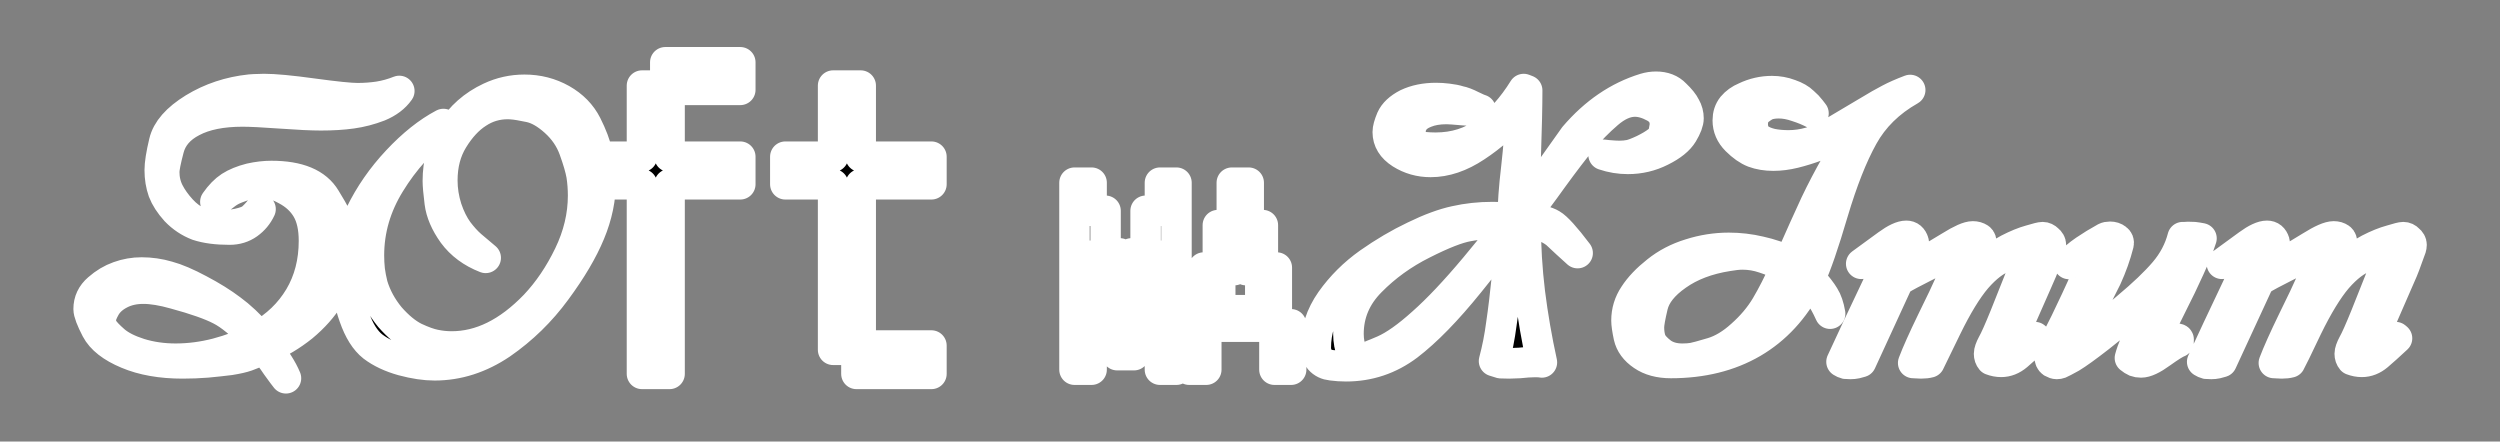 <svg version="1.2" xmlns="http://www.w3.org/2000/svg" viewBox="0 0 1308 231" width="1308" height="231">
	<rect x="0" y="0" width="1308" height="231" fill="#808080" stroke="none"/>
	<title>font</title>
	<style>
		.s0 { paint-order:stroke fill markers;stroke: #ffffff;stroke-width: 16;stroke-linejoin: round;;fill: #000000 } 
	</style>
	<path id="SOft MAXImum" class="s0" aria-label="SOft MAXImum"  d="m130.9 46.9q2.4-0.2 4.1-0.2 1.9-0.1 3.1-0.1 8.2 0 25.6 2.4 17.6 2.4 23.4 2.4 5.6 0 11-0.8 5.6-0.9 10.8-3-3.6 5.1-10.6 8-7 2.7-14.2 3.7-7.1 1-16.2 1-7.2 0-21-1-13.9-1-20-1-16.3 0-26.3 5.3-9.9 5.1-12.3 14.3-2.4 9.1-2.4 12.1 0 5.6 2.4 10.4 2.4 4.7 6.6 9.3 4.2 4.6 9.1 6.6 4.9 1.8 10.6 1.8 4.8 0 9.8-1 5-1.1 6.9-2.5 2-1.5 5-5.2-2.2 4.7-6.4 7.7-4.2 3-9.8 3-10 0-16.7-2.2-6.5-2.5-11.4-7.6-4.7-5.2-6.6-10.2-1.8-5.1-1.8-11.1 0-5 2.3-14.6 2.2-9.5 15.5-17.7 13.3-8.1 29.5-9.8zm0 46.5q5.8-1.3 11.1-1.3 21.3 0 28.3 11.8 7.1 11.5 8.3 16.1 1.3 4.4 1.3 9.4 0 6.5-2 12.9-2 6.3-5.6 12.8-5.2 8.5-14 15.8-8.9 7.1-18.4 11 3.2 4.5 5.7 8.5 2.5 3.9 4 7.5-1-1.2-4.9-6.6-3.7-5.6-6.8-8.6-5.5 2.4-8.8 3.6-3.1 1.1-8.8 2-5.6 0.7-12 1.3-6.3 0.5-12.7 0.5-16.9 0-29-5.1-12.2-5.1-16.2-12.7-4-7.7-4-10.6 0-6.3 5-10.6 5-4.4 10.7-6.4 5.8-2.1 12-2.1 7 0 13.8 2 6.7 1.8 16.4 7 9.7 5.1 16.7 10.4 7 5.1 14.6 13.7 13.5-7.6 21.1-20.3 7.6-12.8 7.6-29.4 0-10.3-3.7-16.6-3.7-6.3-10.9-10.1-7.1-3.9-12.8-3.9-3 0-6.5 0.9-3.3 0.8-6.5 2.1-3.2 1.2-5.6 3-2.4 1.9-5.6 4.2 3.7-5.3 7.7-7.9 4.2-2.7 10.5-4.3zm-39.5 60.3q-9.5-2.7-16.4-2.7-6.9 0-12.1 2.7-5.3 2.7-7.8 7-2.4 4.2-2.4 6.6 0 2.6 1.3 4.8 1.4 2.3 6 6.3 4.6 3.9 13.1 6.6 8.8 2.7 18.8 2.7 10.7 0 21.5-2.8 10.9-2.9 20.3-7.6-10.7-11.3-18.4-15.2-7.7-4-23.9-8.4zm165-102.7q8.5-4 18-4 10.6 0 19.5 5 8.8 5 13 13.3 4.1 8.1 5.7 15.1 1.7 6.9 1.7 14 0 14-5.7 27.6-5.6 13.6-17.7 30-12 16.4-28.6 27.9-16.6 11.2-34.9 11.2-7.5 0-16.8-2.5-9.3-2.6-15.5-7.3-6-4.7-9.8-15.6-3.9-10.8-3.9-22.8 0-16.2 7.2-31 7.3-15 19.3-27.8 12-12.8 24.1-19.2-17 13-28 31-11 17.8-11 37.7 0 3.8 0.4 7.7 0.5 3.7 1.5 7.8 2.7 9 9.1 16.8 6.6 7.5 13 10.7 6.4 3 10.6 3.8 4.3 0.9 8.7 0.9 11.3 0 22.1-5.3 11-5.4 21.5-16.3 10.4-11 17.8-26.3 7.4-15.3 7.4-31.1 0-5.4-0.8-10.6-0.9-5.1-3.9-13.4-3-8.4-10-14.7-7-6.3-13.4-7.6-6.4-1.3-8.1-1.4-1.8-0.2-3.3-0.2-8.6 0-15.7 4.7-7.2 4.6-12.9 13.9-5.6 9.1-5.6 21.4 0 7.3 2.3 14.6 2.4 7.1 5.9 11.9 3.4 4.5 6.8 7.5 3.5 3 7.7 6.5-10.8-4.2-17-12.6-6-8.4-7-16.3-1-8-1-11.3 0-14.4 7.2-26 7.1-11.6 20.1-17.7zm79.5 144.6v-99.2h-25v-14.4h25v-37.2h12.2v-12.2h39.2v14.4h-37v35h37v14.4h-37v99.2zm100-12.6v-86.6h-25v-14.4h25v-37.2h14.4v37.2h37v14.4h-37v84.4h37v14.8h-39.2v-12.6zm126.3 10.4v-97.8h8.9v14.7h7.3v22.3h7.5v29.7h6.1v-29.7h7.4v-22.3h7.5v-14.7h8.6v97.8h-8.6v-59.6h-6.2v29.8h-7.4v22.2h-8.8v-22.2h-7.3v-29.8h-6.1v59.6zm60 0v-23.7h7.6v-29.7h7.4v-22.2h7.3v-22.2h8.8v22.2h7.4v22.2h7.3v29.7h7.5v23.7h-8.7v-22.5h-35.7v22.5zm16.2-31.1h21v-21h-7.5v-22.2h-6.1v22.2h-7.4zm222.1-116q3-0.9 5.9-0.9 6.4 0 10.1 3.9 3.9 3.7 5.3 6.6 1.6 2.8 1.6 6 0 3-3 8-3 5-11.3 9.1-8.1 4.1-17.4 4.1-6.5 0-12.7-2.1 2.1 0.3 4.1 0.4 2 0.2 4.3 0.2 2.8 0 5.3-0.5 2.4-0.5 7.1-2.7 4.7-2.3 7.4-4.4 2.9-2.1 3.3-5 0.6-2.9 0.6-4 0-5.9-5.4-8.9-5.5-3-10.3-3-6.9 0-14.2 6.3-7.2 6.2-13.5 13.7-6.2 7.5-15.3 20-9 12.6-14.2 18.9v1.9q9.8 1.2 13.6 3.5 4 2.3 13.6 15-5.7-5.1-11.3-10.4-6.7-5.1-15.9-5.1 0 18 2.2 36.2 2.3 18.3 6.3 36.5-1-0.2-2.3-0.2-1.3 0-2 0-2.7 0-7.4 0.5-4.6 0.2-5.3 0.2-3 0-4.5-0.1-1.2-0.3-3.5-1.1 2.5-9.3 3.8-19.3 1.5-10 3.2-26.5 1.7-16.5 2.8-22.7-5.3 5.5-22.8 27.5-17.6 21.8-32 32.8-14.5 10.9-32.5 10.9-3.7 0-7.5-0.5-3.9-0.4-6.2-3-2.1-2.7-2.1-6.2 0-13.2 8-24.6 8.1-11.4 19.8-19.7 11.8-8.3 23.8-14 12.1-5.9 21.4-7.9 9.3-2.1 19.4-2.1 5.2 0 10.7 0.4 0-10.3 1.9-26.4 1.8-16.2 1.8-23.2 0-3.8-0.4-7.7-10.4 12-22.6 20-12 8-23.7 8-8.5 0-15.5-4.4-6.9-4.4-6.9-11.2 0-2.5 1.9-7 2-4.5 8.2-7.7 6.5-3.1 15.2-3.1 2.8 0 6.1 0.4 3.5 0.4 6 1.2 2.7 0.5 6.6 2.5 3.9 1.9 4.6 2v0.7q-2.5 0-9.2-0.5-6.7-0.6-8.7-0.6-6.4 0-11 1.9-4.4 1.7-6.3 4.7-1.7 3-1.7 4.7 0 3 2 5.7 2.2 2.6 5.2 3 3.1 0.3 6.1 0.3 15 0 26.1-8.3 11.3-8.4 20-22.4l1.8 0.7q0 11.7-0.8 35.6-0.5 23.7-0.5 25.1 13-18.3 26-36.6 16-18.7 36.8-25.1zm-71.1 72.3l1.7-1.9q-14.6 0-22.9 1.6-8.2 1.4-23.8 9.3-15.6 7.8-27.3 19.7-11.6 11.7-11.6 27.4 0 2.6 0.5 5.4 0.4 2.9 2.7 4.9 2.3 2 5.3 2 1.5 0 10-3.7 8.4-3.7 20.2-14.3 12-10.6 27.5-29.1 15.4-18.8 17.7-21.3zm187.4-60q7.4-4.5 11.7-6.7 4.3-2.3 10.9-4.8-16.4 9.3-24.7 24.3-8.3 14.9-15.7 39.7-7.3 24.8-11.9 34.5 5.3 6 7.3 9.4 2.1 3.3 3.1 9.1-2.7-6-5.1-9.2-2.4-3.5-6.6-6.8-10.7 20.6-28.8 31.2-18.2 10.6-42.8 10.6-9 0-14.8-4-5.9-4-7.2-9.8-1.2-5.7-1.2-8.4 0-7.3 4.1-13.4 4.1-6.3 11.7-12.3 7.6-6.1 17.4-9.1 10-3.2 20.3-3.2 8.3 0 16.3 1.9 8.2 1.8 15.4 5.3 8.8-19.9 13.6-30.2 4.9-10.3 11-21 6.2-10.7 15-22-3.7 1.3-11.3 5.7-7.5 4.5-13.8 6.9-6.2 2.3-11.9 3.7-5.7 1.4-11 1.4-5.7 0-10.3-1.7-4.4-1.7-9-6.3-4.5-4.5-4.5-10.4 0-4.3 2.4-7.3 2.6-3.1 6.7-4.8 6.7-3.2 14-3.2 4.9 0 9.4 1.7 4.6 1.6 7 4 2.6 2.3 3.6 3.7 1.1 1.5 1.7 2.2-3.8-2-8.8-3.6-4.9-1.7-9.3-1.7-2.9 0-5.2 0.6-2.1 0.5-5.4 3.1-3.1 2.6-3.1 7.4 0 1.3 0.5 3.6 0.7 2.2 3 3.9 2.3 1.7 6.5 2.7 4.1 0.8 8.7 0.8 11.4 0 22.4-6.4 11-6.6 18.7-11.1zm-72.8 75.3q-15.9 2.5-26.6 10.1-10.6 7.4-12.7 16-2 8.4-2 11.3 0 3.8 1.1 7 1.3 3 5.6 6.3 4.3 3.1 10.8 3.1 3.2 0 5.5-0.4 2.3-0.4 10-2.7 7.8-2.3 15.5-9.3 7.9-7 12.8-15.2 4.8-8.1 10.2-20-5.7-3.4-11.2-5.1-5.5-1.9-11.3-1.9-3.2 0-7.7 0.8zm131.7-9.2q1 0.7 1 2.9 0 3.7-1.6 8.3-1.6 4.5-2 6.4 11.3-8.6 17.6-11.9 6.4-3.3 11.5-4.7 5.3-1.6 6.5-1.6 1.5 0 2.8 1.3 1.5 1.2 1.5 2.7 0 0.8-0.3 1.8-0.3 1-2.2 6-1.7 5-5.4 13.1-3.6 8.1-7.9 17.9-4.2 9.5-6.1 14.5-0.7 2.2 1.1 2.2 1.5 0 3.6-1 2.3-1 4-2.5l4.9-3.7 0.7 0.6q-6 5.6-10 9-3.9 3.3-8.4 3.3-2.6 0-5.2-1-1.1-1.3-1.1-3.2 0-1.8 1.8-5.2 2-3.5 6.5-14.6 4.4-11.2 13.1-32.9 0.3-0.5 0-1-0.1-0.4-1.3-0.4-1.3 0-3.1 0.4-1.7 0.5-8.9 3-7.1 2.5-14.7 11.2-7.4 8.7-15.7 25.7-8.2 17-8.9 18.3-1.8 0.5-4.4 0.5-1 0-2.1-0.1-1.2-0.1-2-0.1 3-7.9 9.8-21.9 6.9-14 9.7-20.4 3-6.5 5.3-15 0.4-1.2 0.3-1.6-0.1-0.4-0.9-0.4-2 0-9.2 4.1-7.2 4-10.2 5.4-3 1.5-6.4 3.3-3.3 1.7-6.2 3.6l-19.5 42.4q-1 0.3-2.6 0.7-1.4 0.3-2.9 0.3-1.7 0-2.5-0.1-0.9-0.2-2.2-1 1.2-2.7 7.9-17 6.8-14.4 10.6-22.4 3.7-8.2 6.7-15.9 0.4-1.4-0.9-1.4-1.6 0-7 2.5-5.3 2.5-7 2.9 7.6-5.6 13.7-10 6.3-4.6 9.9-4.6 2.8 0 3.8 3.2 0.5 1.4-2.1 7.7-2.6 6.3-2.7 7.3 2.8 0.3 7.7-3 5-3.3 6.6-4 1.5-0.7 9.7-5.7 8.3-5.2 11.8-5.2 2 0 3.5 1zm65.8-0.3q1-0.5 2.5-0.5 2 0 3.4 1.1 1.4 1 1 2.7-2.2 8.7-6.3 17.7-4 7.9-8.3 16.5-4.3 8.5-6.4 15.5-0.4 1.7 1.3 1.7 1.3 0 4-1.4 2.7-1.4 5.1-3.7 2.4-2.4 15-13 12.7-10.6 19.6-18.7 7-8.2 9.6-18.2 0.4 0 1 0 0.7 0 1.8-0.1 1.3 0 3.2 0.1 1.8 0.2 3.8 0.6-2 6.3-6.3 15.7-4.3 9.5-9 18.7-4.5 9.3-7.7 15.2-3.1 5.7-3.1 7 0 2.7 2.3 2 2.2-0.6 6-2.9 3.7-2.3 5.5-3.1 0.5 0.1 0.3 0.7 0 0.6 0 1-2.4 0.9-9.1 5.7-6.7 4.9-10.5 4.9-1.7 0-3-0.5-1.2-0.5-2.8-1.8 1.6-6.2 8.3-19.9 6.7-13.8 7.1-15.3l-2.4-0.1q-4.2 3.6-11.6 10.1-7.4 6.5-17.4 14.3-9.9 7.7-14.7 10.6-4.9 2.7-5.9 3.1-0.8 0.3-1.7 0.3-1 0-2.4-0.8-1.3-0.9-1.3-3 0-1.9 3.8-9.2 3.9-7.4 9.9-20.3 6-12.8 10.7-24.4-1.1-0.1-2.1-0.4-11.3 5.7-12.2 5.8 3.2-3.7 8.2-7.1 5-3.4 10.8-6.6zm122.9 0.3q1 0.7 1 2.9 0 3.7-1.6 8.3-1.6 4.5-2 6.4 11.3-8.6 17.6-11.9 6.4-3.3 11.6-4.7 5.2-1.6 6.4-1.6 1.6 0 2.8 1.3 1.5 1.2 1.5 2.7 0 0.8-0.3 1.8-0.3 1-2.2 6-1.7 5-5.4 13.1-3.6 8.1-7.8 17.9-4.3 9.5-6.2 14.5-0.7 2.2 1.2 2.2 1.4 0 3.5-1 2.3-1 4-2.5l4.9-3.7 0.7 0.6q-6 5.6-10 9-3.9 3.3-8.4 3.3-2.6 0-5.2-1-1.1-1.3-1.1-3.2 0-1.8 1.8-5.2 2-3.5 6.5-14.6 4.4-11.2 13.1-32.9 0.3-0.5 0-1-0.1-0.4-1.3-0.4-1.3 0-3.1 0.4-1.7 0.5-8.9 3-7.1 2.5-14.7 11.2-7.4 8.7-15.7 25.7-8.1 17-8.9 18.3-1.8 0.5-4.4 0.5-1 0-2.1-0.1-1.2-0.1-2-0.1 3-7.9 9.8-21.9 6.9-14 9.7-20.4 3-6.5 5.3-15 0.5-1.2 0.3-1.6-0.1-0.4-0.8-0.4-2 0-9.3 4.1-7.2 4-10.2 5.4-3 1.5-6.4 3.3-3.3 1.7-6.1 3.6l-19.6 42.4q-1 0.3-2.6 0.7-1.4 0.3-2.8 0.3-1.8 0-2.6-0.1-0.9-0.2-2.2-1 1.2-2.7 7.9-17 6.9-14.4 10.6-22.4 3.7-8.2 6.7-15.9 0.4-1.4-0.9-1.4-1.5 0-7 2.5-5.3 2.5-7 2.9 7.6-5.6 13.7-10 6.3-4.6 9.9-4.6 2.9 0 3.9 3.2 0.4 1.4-2.2 7.7-2.6 6.3-2.7 7.3 2.9 0.3 7.7-3 5-3.3 6.6-4 1.6-0.7 9.7-5.7 8.3-5.2 11.9-5.2 2 0 3.4 1z"/>
</svg>